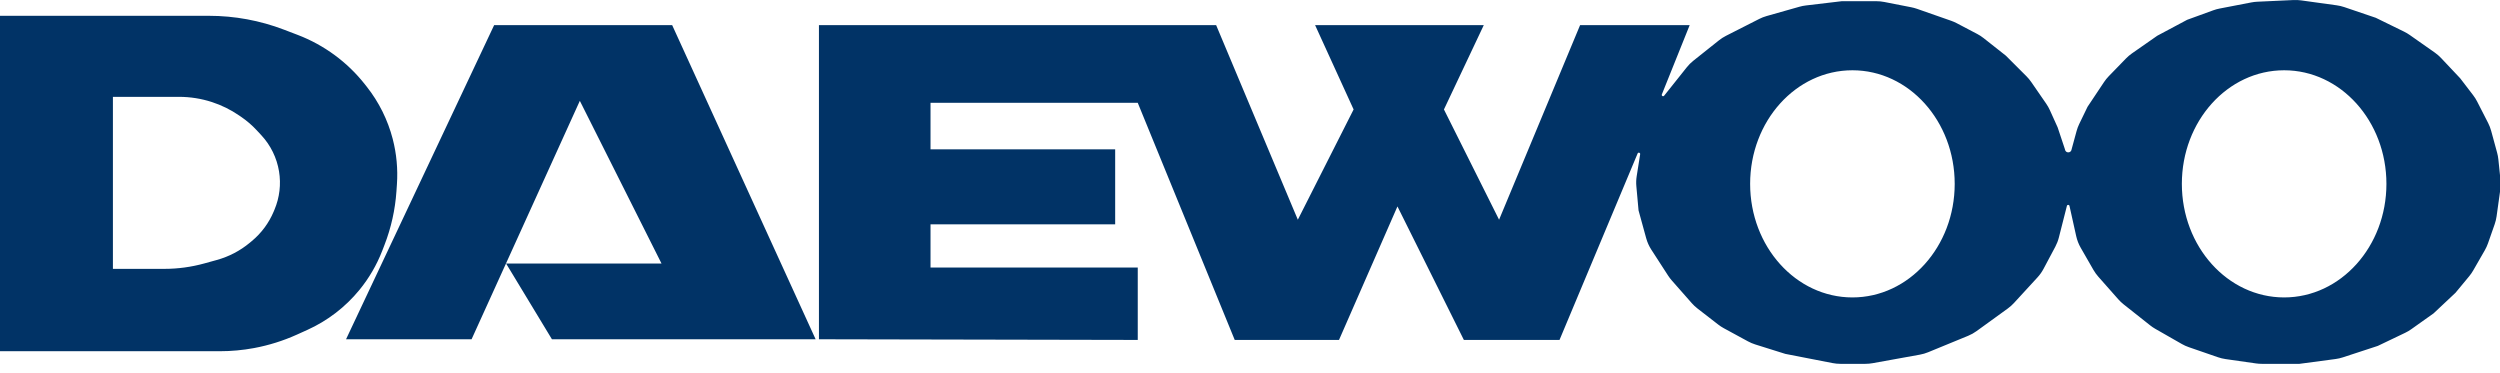 <?xml version="1.0" encoding="UTF-8"?> <svg xmlns="http://www.w3.org/2000/svg" width="248" height="37" viewBox="0 0 248 37" fill="none"> <path fill-rule="evenodd" clip-rule="evenodd" d="M81.239 33.655V2.491H120.64L128.744 21.796L134.278 10.858L130.457 2.491H147.192L143.239 10.858L148.708 21.796L156.746 2.491H167.617L164.856 9.364C164.8 9.505 164.987 9.614 165.082 9.495L167.329 6.675C167.521 6.434 167.739 6.215 167.98 6.024L170.522 4C170.737 3.829 170.97 3.68 171.215 3.555L174.511 1.88C174.746 1.76 174.993 1.664 175.248 1.592L178.507 0.668C178.714 0.609 178.926 0.567 179.139 0.542L182.706 0.119H186.13C186.394 0.119 186.657 0.144 186.916 0.195L189.6 0.721C189.791 0.759 189.98 0.81 190.164 0.874L193.557 2.062C193.746 2.128 193.929 2.208 194.107 2.301L196.141 3.369C196.364 3.486 196.576 3.623 196.773 3.78L198.98 5.522L201.024 7.565C201.198 7.74 201.356 7.93 201.497 8.133L202.987 10.291C203.126 10.493 203.247 10.707 203.348 10.931L204.119 12.637L204.835 14.786C204.841 14.803 204.845 14.82 204.848 14.838C204.908 15.207 205.439 15.207 205.498 14.838L205.503 14.812L205.996 13.002C206.062 12.759 206.151 12.524 206.26 12.297L207.084 10.595L208.721 8.139C208.859 7.932 209.016 7.738 209.19 7.559L210.897 5.802C211.078 5.615 211.276 5.447 211.489 5.298L214.002 3.545L216.967 1.964L219.562 1.02C219.764 0.946 219.972 0.889 220.184 0.848L223.331 0.241C223.525 0.203 223.72 0.18 223.917 0.171L227.528 0.004C227.779 -0.007 228.029 0.004 228.277 0.039L231.802 0.527C232.058 0.562 232.31 0.622 232.555 0.705L235.679 1.766L238.487 3.14C238.679 3.234 238.864 3.343 239.039 3.466L241.533 5.217C241.759 5.376 241.968 5.557 242.157 5.758L244.047 7.762L245.336 9.444C245.487 9.64 245.619 9.849 245.731 10.069L246.819 12.194C246.947 12.445 247.049 12.708 247.123 12.98L247.714 15.148C247.773 15.363 247.814 15.582 247.837 15.803L248 17.381V19.028L247.661 21.46C247.623 21.727 247.56 21.99 247.471 22.245L246.808 24.139C246.724 24.377 246.619 24.607 246.493 24.826L245.34 26.832C245.225 27.032 245.093 27.222 244.946 27.4L243.586 29.043L241.411 31.086L239.194 32.661C239.003 32.797 238.801 32.916 238.59 33.016L235.877 34.314L232.413 35.449C232.175 35.527 231.93 35.583 231.682 35.616L228.102 36.093H224.373C224.18 36.093 223.987 36.08 223.796 36.052L220.78 35.621C220.523 35.585 220.27 35.523 220.024 35.439L217.131 34.439C216.89 34.356 216.658 34.251 216.438 34.125L213.808 32.622C213.63 32.52 213.46 32.406 213.299 32.278L210.663 30.191C210.474 30.041 210.298 29.875 210.138 29.694L208.149 27.443C207.967 27.237 207.805 27.012 207.668 26.773L206.406 24.576C206.2 24.218 206.05 23.831 205.96 23.428L205.293 20.425C205.263 20.29 205.071 20.287 205.037 20.422L204.24 23.558C204.16 23.875 204.041 24.182 203.888 24.471L202.717 26.672C202.554 26.978 202.353 27.262 202.119 27.517L199.786 30.057C199.6 30.259 199.395 30.442 199.173 30.603L196.079 32.843C195.818 33.033 195.535 33.19 195.236 33.313L191.276 34.94C191.01 35.05 190.733 35.131 190.45 35.182L185.767 36.028C185.528 36.072 185.284 36.093 185.041 36.093H182.573C182.311 36.093 182.049 36.068 181.792 36.018L177.105 35.105L174.124 34.17C173.872 34.091 173.628 33.987 173.396 33.861L171.005 32.561C170.811 32.456 170.627 32.336 170.453 32.201L168.385 30.599C168.181 30.441 167.993 30.264 167.822 30.07L165.841 27.821C165.708 27.67 165.586 27.509 165.476 27.34L163.809 24.763C163.582 24.412 163.41 24.028 163.3 23.625L162.544 20.873L162.327 18.48C162.296 18.144 162.307 17.806 162.36 17.473L162.703 15.298C162.727 15.144 162.512 15.082 162.451 15.226L154.704 33.721H145.216L138.627 20.478L132.829 33.721H122.485L112.865 10.2H92.308V14.812H110.625V22.257H92.308V26.54H112.865V33.721L81.239 33.655ZM0 1.568V34.841H21.805C22.947 34.841 24.087 34.736 25.209 34.527C26.671 34.254 28.094 33.807 29.449 33.196L30.487 32.727C32.493 31.821 34.262 30.463 35.655 28.76C36.609 27.595 37.372 26.286 37.916 24.882L38.141 24.299C38.801 22.596 39.201 20.803 39.327 18.981L39.375 18.283C39.479 16.769 39.338 15.249 38.957 13.781C38.467 11.897 37.592 10.135 36.387 8.607L36.192 8.36C34.454 6.157 32.153 4.465 29.533 3.463L28.172 2.943C25.795 2.034 23.271 1.568 20.726 1.568H0ZM49.02 2.491L34.327 33.655H46.78L57.52 10.002L65.624 26.144H50.206L54.752 33.655H80.91L66.678 2.491H49.02ZM226.587 29.505C232.19 29.505 236.733 24.46 236.733 18.238C236.733 12.015 232.19 6.971 226.587 6.971C220.983 6.971 216.44 12.015 216.44 18.238C216.44 24.46 220.983 29.505 226.587 29.505ZM193.906 18.238C193.906 24.46 189.364 29.505 183.76 29.505C178.156 29.505 173.613 24.46 173.613 18.238C173.613 12.015 178.156 6.971 183.76 6.971C189.364 6.971 193.906 12.015 193.906 18.238ZM11.201 9.607V26.671H16.306C17.64 26.671 18.969 26.491 20.255 26.136L21.511 25.789C22.706 25.459 23.818 24.878 24.772 24.086L24.981 23.913C25.927 23.128 26.67 22.127 27.147 20.994L27.23 20.796C27.735 19.598 27.891 18.282 27.68 16.999C27.46 15.659 26.85 14.412 25.926 13.417L25.465 12.921C25.006 12.426 24.492 11.983 23.935 11.601L23.717 11.452C22.888 10.883 21.983 10.437 21.027 10.125C19.974 9.782 18.872 9.607 17.764 9.607H16.34H11.201Z" fill="#013366"></path> </svg> 